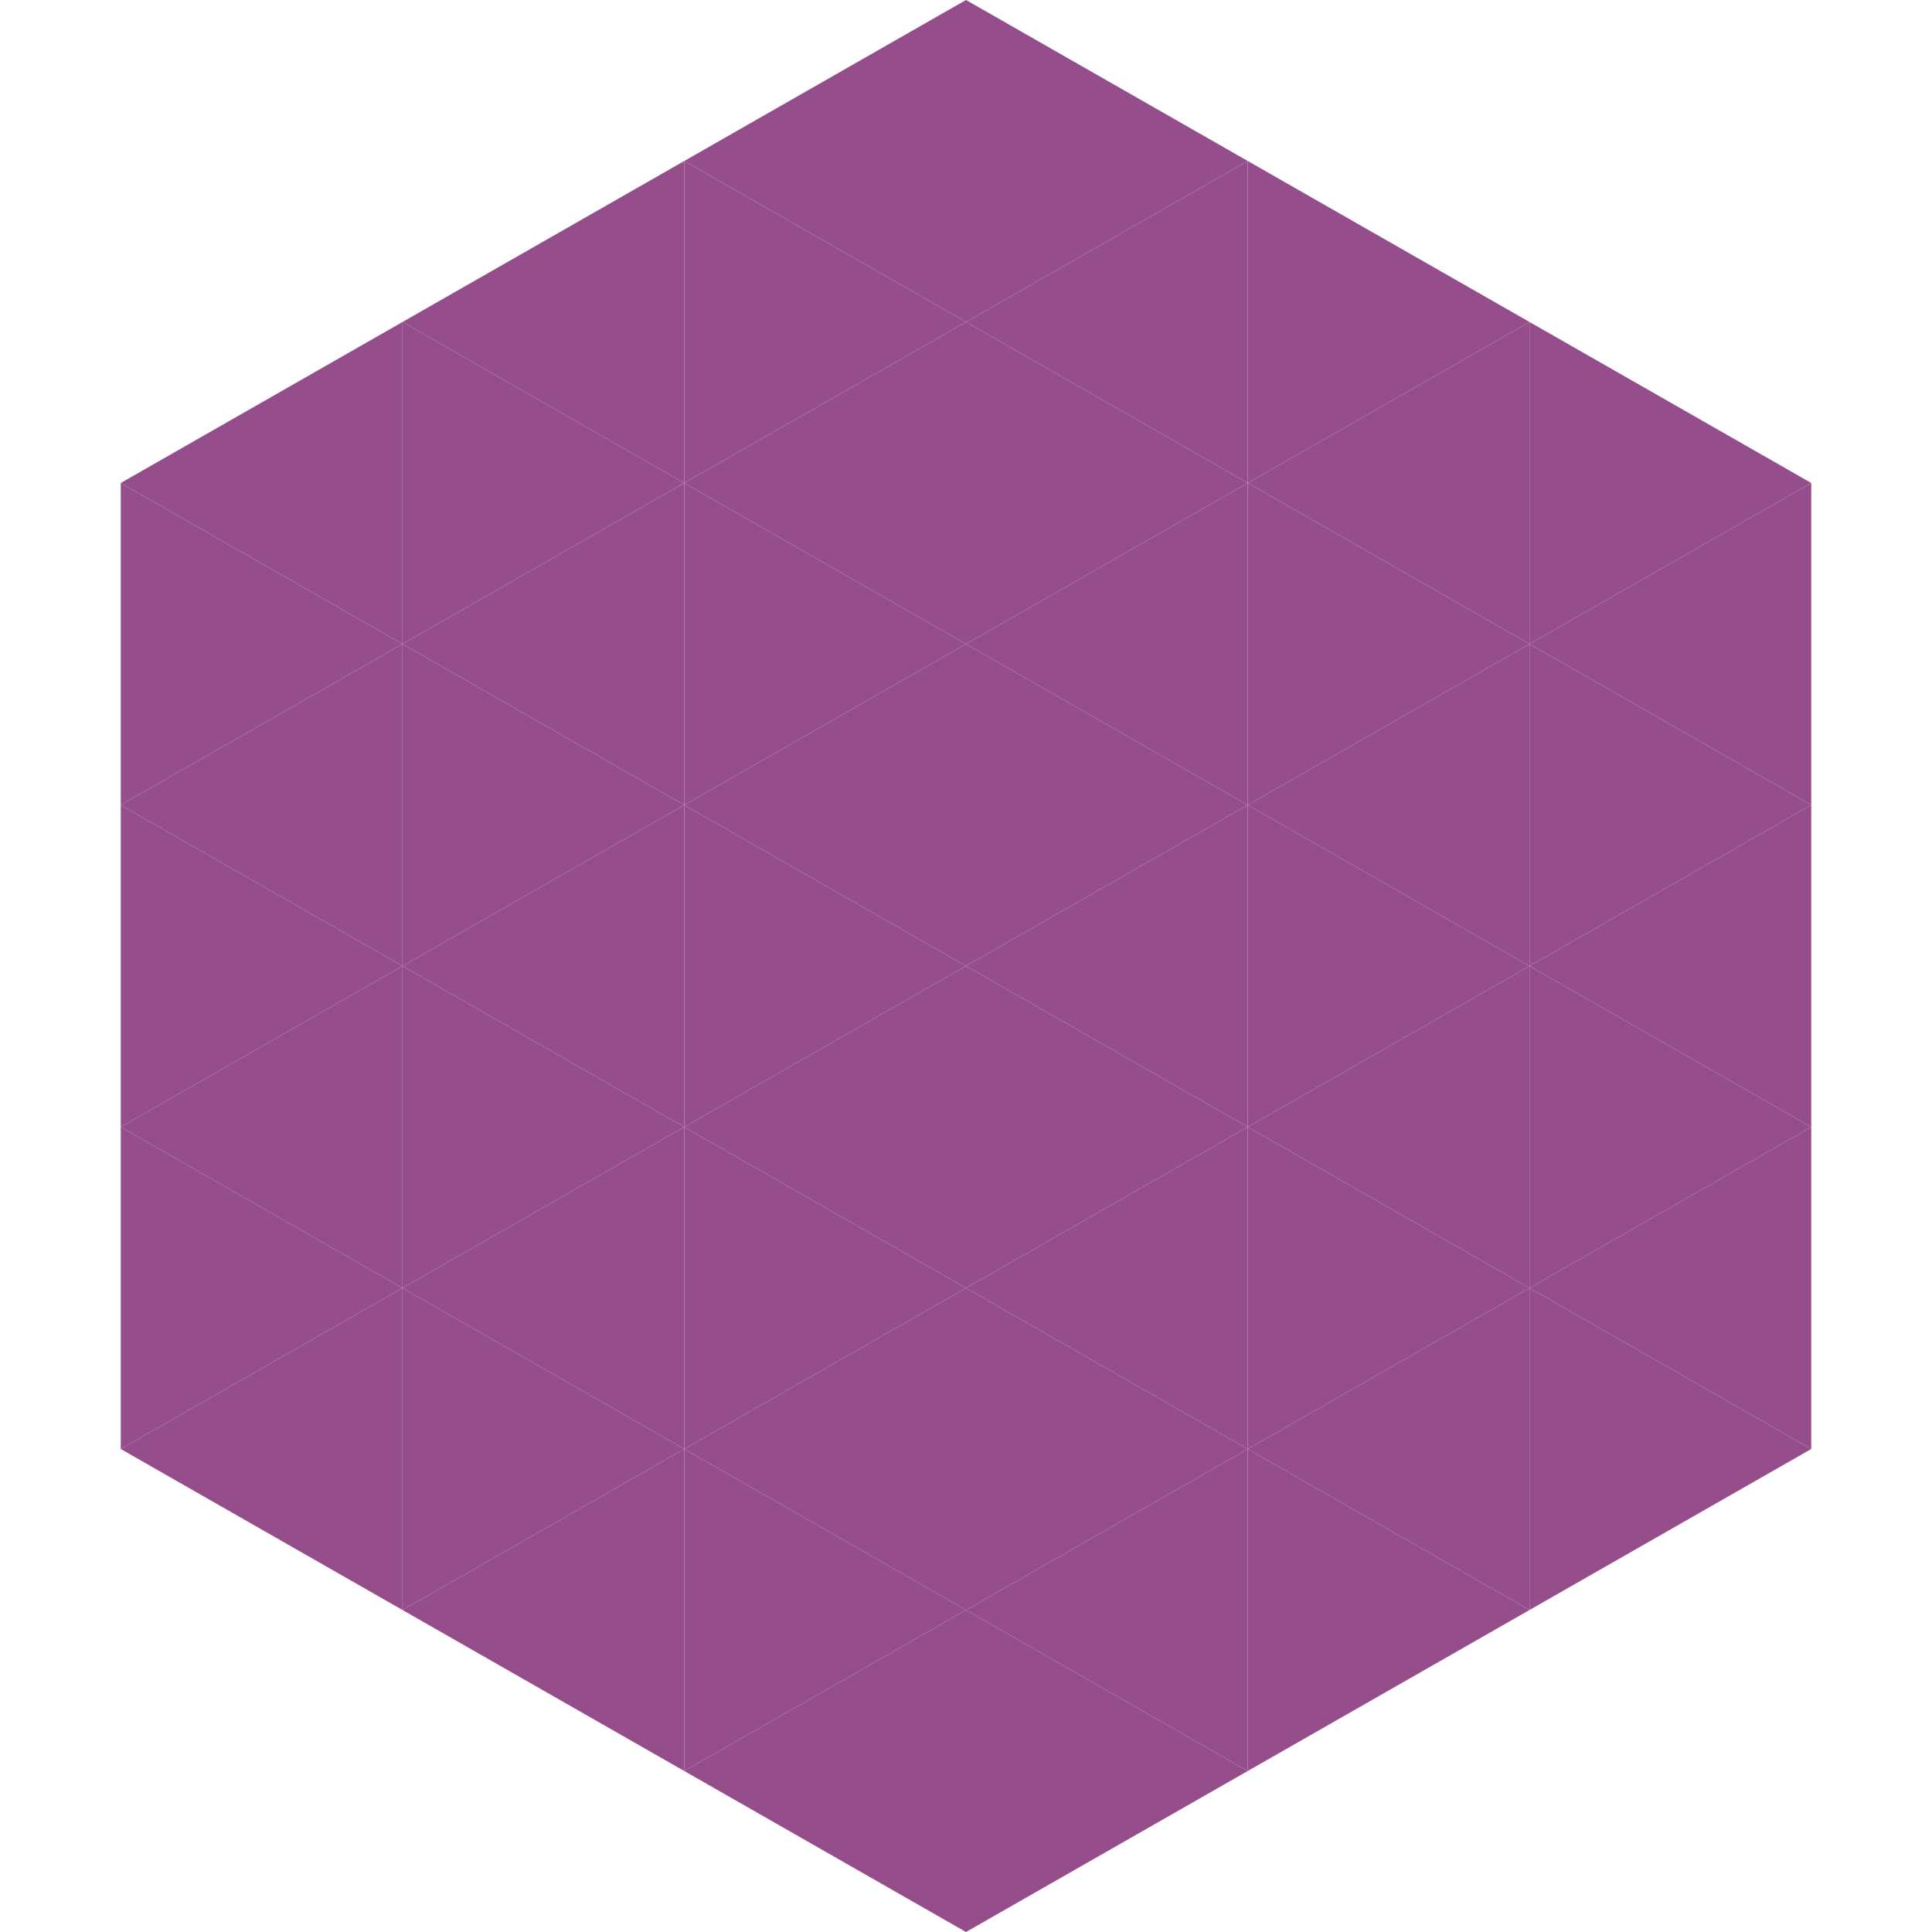 <?xml version="1.0"?>
<!-- Generated by SVGo -->
<svg width="240" height="240"
     xmlns="http://www.w3.org/2000/svg"
     xmlns:xlink="http://www.w3.org/1999/xlink">
<polygon points="50,40 15,60 50,80" style="fill:rgb(149,77,140)" />
<polygon points="190,40 225,60 190,80" style="fill:rgb(149,77,140)" />
<polygon points="15,60 50,80 15,100" style="fill:rgb(149,77,140)" />
<polygon points="225,60 190,80 225,100" style="fill:rgb(149,77,140)" />
<polygon points="50,80 15,100 50,120" style="fill:rgb(149,77,140)" />
<polygon points="190,80 225,100 190,120" style="fill:rgb(149,77,140)" />
<polygon points="15,100 50,120 15,140" style="fill:rgb(149,77,140)" />
<polygon points="225,100 190,120 225,140" style="fill:rgb(149,77,140)" />
<polygon points="50,120 15,140 50,160" style="fill:rgb(149,77,140)" />
<polygon points="190,120 225,140 190,160" style="fill:rgb(149,77,140)" />
<polygon points="15,140 50,160 15,180" style="fill:rgb(149,77,140)" />
<polygon points="225,140 190,160 225,180" style="fill:rgb(149,77,140)" />
<polygon points="50,160 15,180 50,200" style="fill:rgb(149,77,140)" />
<polygon points="190,160 225,180 190,200" style="fill:rgb(149,77,140)" />
<polygon points="15,180 50,200 15,220" style="fill:rgb(255,255,255); fill-opacity:0" />
<polygon points="225,180 190,200 225,220" style="fill:rgb(255,255,255); fill-opacity:0" />
<polygon points="50,0 85,20 50,40" style="fill:rgb(255,255,255); fill-opacity:0" />
<polygon points="190,0 155,20 190,40" style="fill:rgb(255,255,255); fill-opacity:0" />
<polygon points="85,20 50,40 85,60" style="fill:rgb(149,77,140)" />
<polygon points="155,20 190,40 155,60" style="fill:rgb(149,77,140)" />
<polygon points="50,40 85,60 50,80" style="fill:rgb(149,77,140)" />
<polygon points="190,40 155,60 190,80" style="fill:rgb(149,77,140)" />
<polygon points="85,60 50,80 85,100" style="fill:rgb(149,77,140)" />
<polygon points="155,60 190,80 155,100" style="fill:rgb(149,77,140)" />
<polygon points="50,80 85,100 50,120" style="fill:rgb(149,77,140)" />
<polygon points="190,80 155,100 190,120" style="fill:rgb(149,77,140)" />
<polygon points="85,100 50,120 85,140" style="fill:rgb(149,77,140)" />
<polygon points="155,100 190,120 155,140" style="fill:rgb(149,77,140)" />
<polygon points="50,120 85,140 50,160" style="fill:rgb(149,77,140)" />
<polygon points="190,120 155,140 190,160" style="fill:rgb(149,77,140)" />
<polygon points="85,140 50,160 85,180" style="fill:rgb(149,77,140)" />
<polygon points="155,140 190,160 155,180" style="fill:rgb(149,77,140)" />
<polygon points="50,160 85,180 50,200" style="fill:rgb(149,77,140)" />
<polygon points="190,160 155,180 190,200" style="fill:rgb(149,77,140)" />
<polygon points="85,180 50,200 85,220" style="fill:rgb(149,77,140)" />
<polygon points="155,180 190,200 155,220" style="fill:rgb(149,77,140)" />
<polygon points="120,0 85,20 120,40" style="fill:rgb(149,77,140)" />
<polygon points="120,0 155,20 120,40" style="fill:rgb(149,77,140)" />
<polygon points="85,20 120,40 85,60" style="fill:rgb(149,77,140)" />
<polygon points="155,20 120,40 155,60" style="fill:rgb(149,77,140)" />
<polygon points="120,40 85,60 120,80" style="fill:rgb(149,77,140)" />
<polygon points="120,40 155,60 120,80" style="fill:rgb(149,77,140)" />
<polygon points="85,60 120,80 85,100" style="fill:rgb(149,77,140)" />
<polygon points="155,60 120,80 155,100" style="fill:rgb(149,77,140)" />
<polygon points="120,80 85,100 120,120" style="fill:rgb(149,77,140)" />
<polygon points="120,80 155,100 120,120" style="fill:rgb(149,77,140)" />
<polygon points="85,100 120,120 85,140" style="fill:rgb(149,77,140)" />
<polygon points="155,100 120,120 155,140" style="fill:rgb(149,77,140)" />
<polygon points="120,120 85,140 120,160" style="fill:rgb(149,77,140)" />
<polygon points="120,120 155,140 120,160" style="fill:rgb(149,77,140)" />
<polygon points="85,140 120,160 85,180" style="fill:rgb(149,77,140)" />
<polygon points="155,140 120,160 155,180" style="fill:rgb(149,77,140)" />
<polygon points="120,160 85,180 120,200" style="fill:rgb(149,77,140)" />
<polygon points="120,160 155,180 120,200" style="fill:rgb(149,77,140)" />
<polygon points="85,180 120,200 85,220" style="fill:rgb(149,77,140)" />
<polygon points="155,180 120,200 155,220" style="fill:rgb(149,77,140)" />
<polygon points="120,200 85,220 120,240" style="fill:rgb(149,77,140)" />
<polygon points="120,200 155,220 120,240" style="fill:rgb(149,77,140)" />
<polygon points="85,220 120,240 85,260" style="fill:rgb(255,255,255); fill-opacity:0" />
<polygon points="155,220 120,240 155,260" style="fill:rgb(255,255,255); fill-opacity:0" />
</svg>
